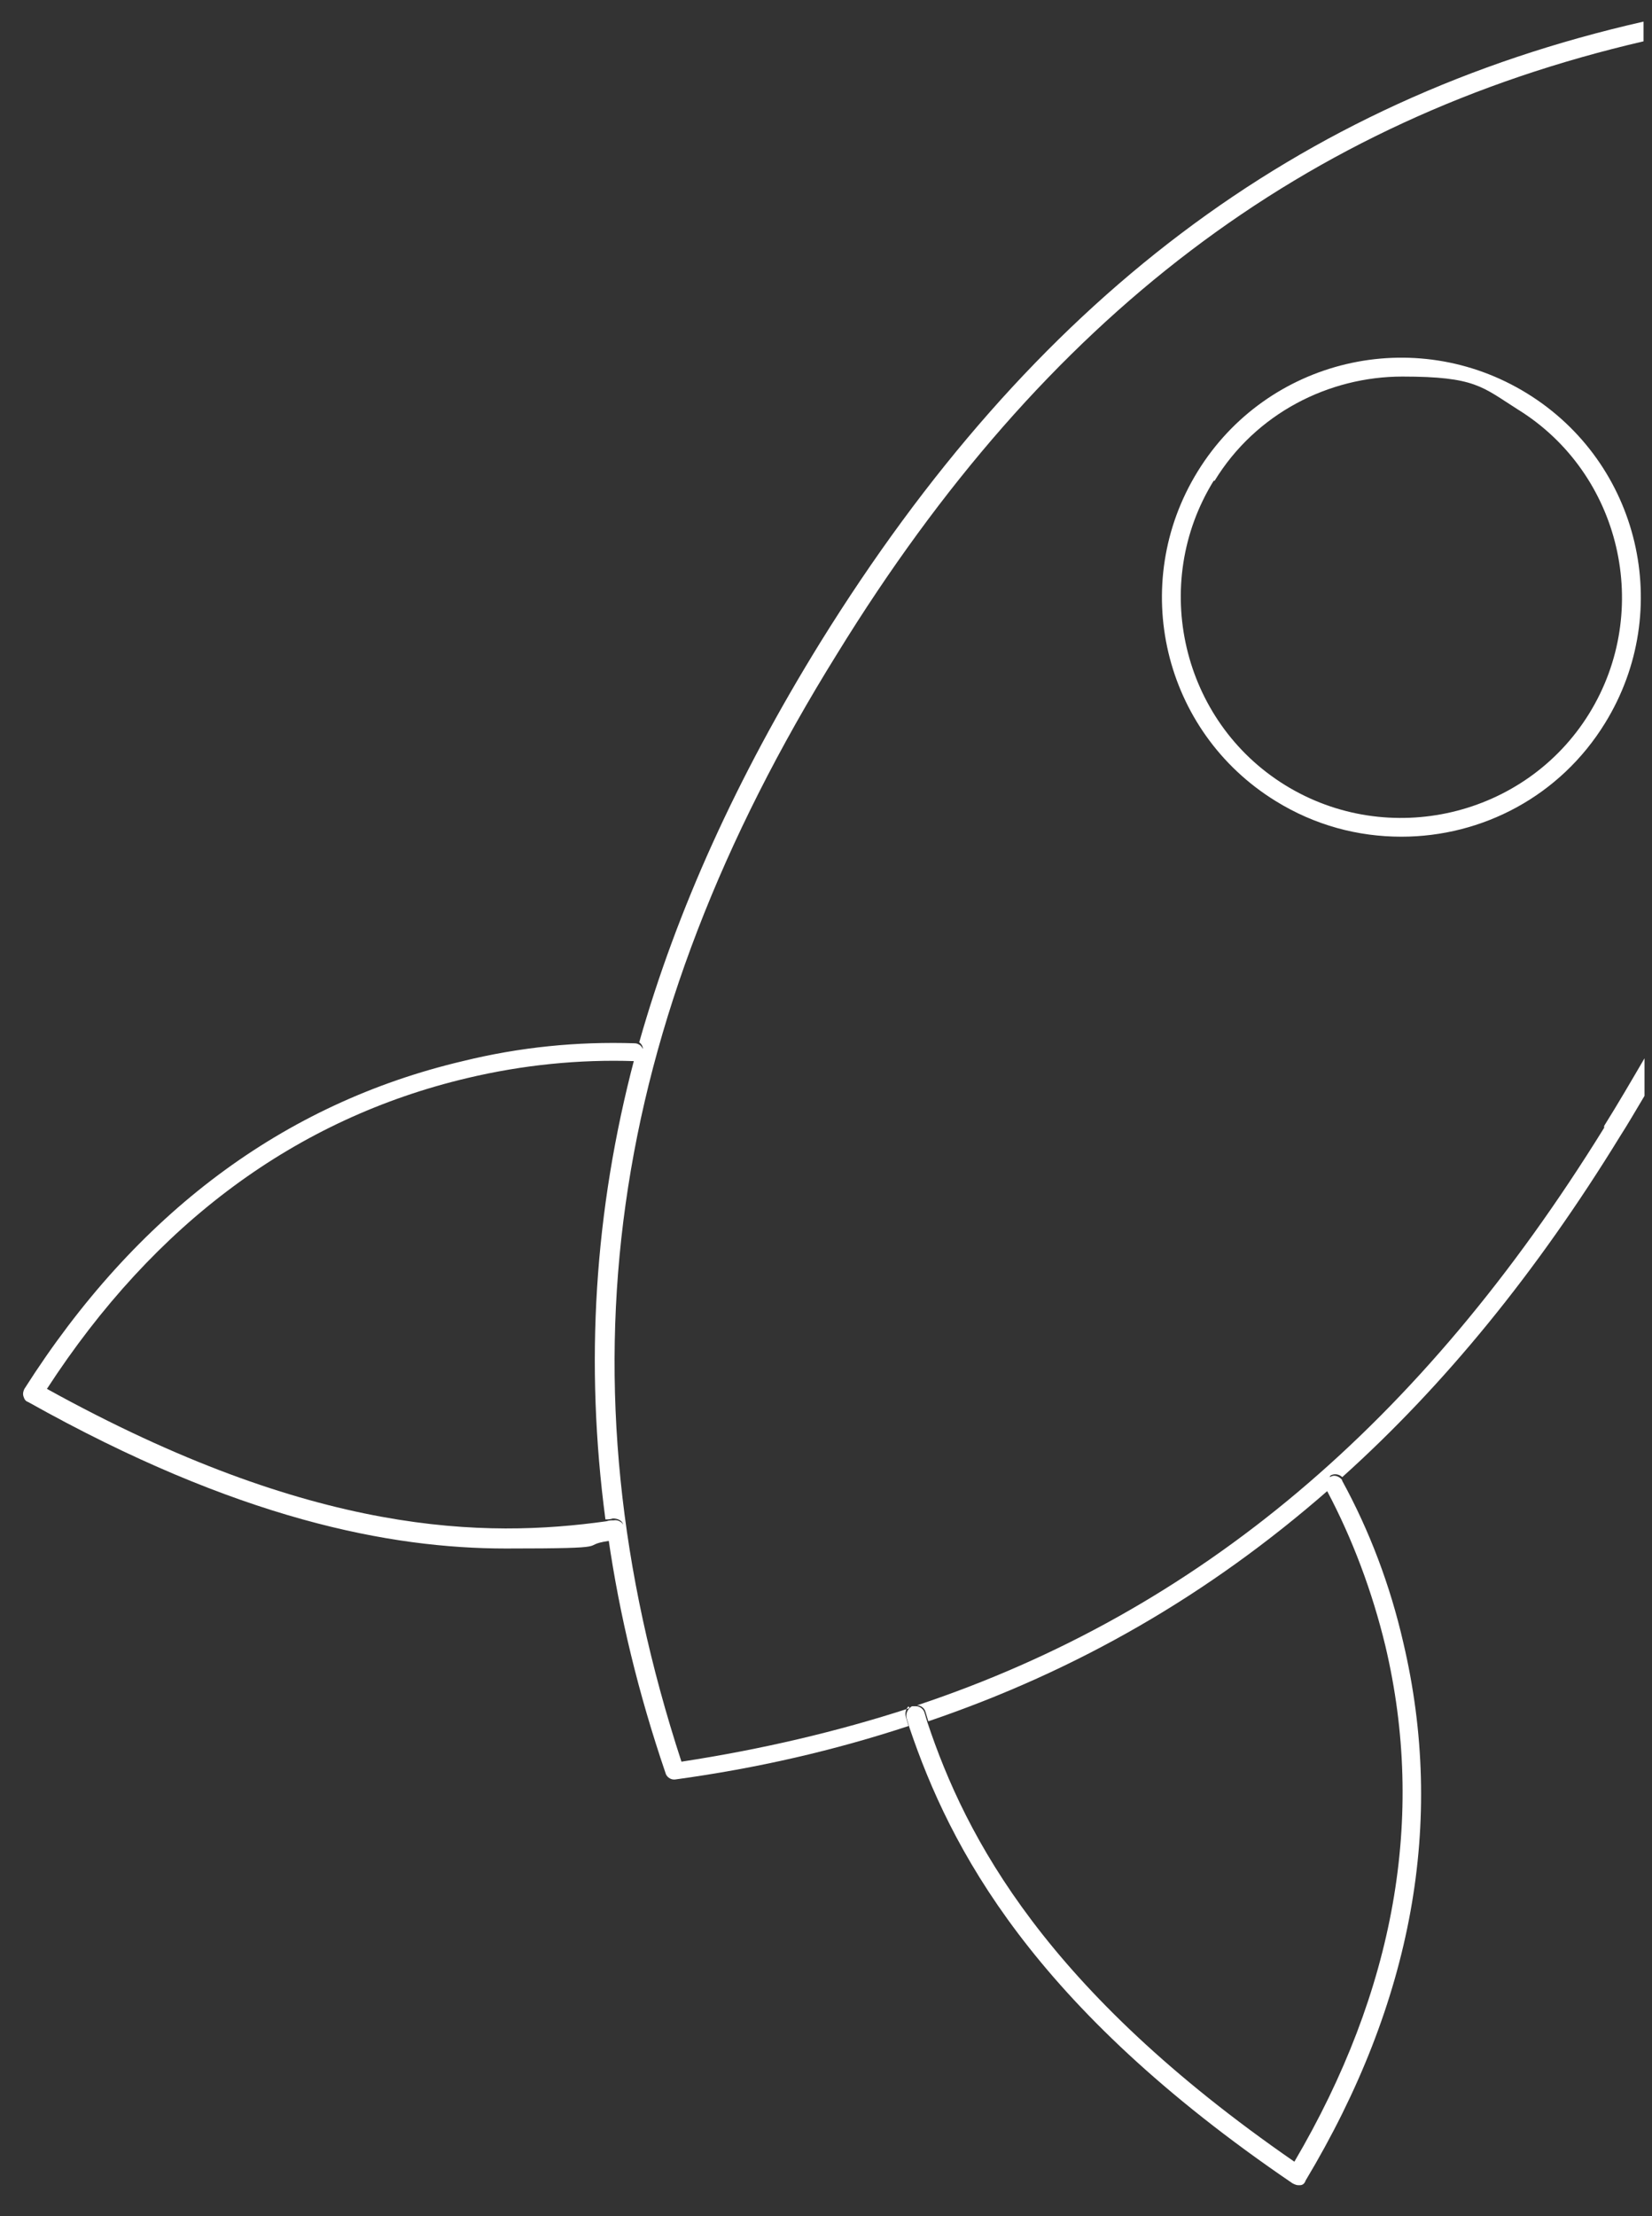 <?xml version="1.0" encoding="UTF-8"?>
<svg id="Calque_1" xmlns="http://www.w3.org/2000/svg" version="1.1" viewBox="0 0 176 236">
  <rect x="0" y="0" width="176" height="236" fill="#333333" stroke="none"/>
  <!-- Generator: Adobe Illustrator 29.0.1, SVG Export Plug-In . SVG Version: 2.1.0 Build 192)  -->
  <defs>
    <style>
      .st0 {
        fill: #fff;
      }

      .st1 {
        fill: none;
      }
    </style>
  </defs>
  <path class="st1" d="M137,83.6c11,6.8,25.6,3.4,32.4-7.6,6.8-11,3.4-25.6-7.6-32.4-3.8-2.4-8.1-3.5-12.3-3.5-7.9,0-15.6,4-20,11.1-6.8,11-3.4,25.6,7.6,32.4Z"/>
  <path class="st1" d="M49.8,114.7c-18.2,4.3-33.3,15.4-44.8,33.1,28.4,15.7,46.8,15.9,59.6,14.1-2.2-16.6-1.2-32.8,3.1-49.1,0,0,0,0-.1,0-5.9-.2-11.9.4-17.8,1.8Z"/>
  <path class="st1" d="M138,230.2c10.7-18.2,13.9-36.7,9.7-54.9-1.4-5.8-3.4-11.4-6.2-16.5-12.6,11.1-26.7,19.2-42.6,24.6,4.2,12.3,12.6,28.5,39.1,46.8Z"/>
  <path class="st1" d="M89.2,69.5c-24.6,39.8-29.9,77.3-16.6,118,8.6-1.3,16.6-3.1,24.3-5.7,0,0,.2-.1.3-.2.1,0,.2,0,.4,0,30.1-10,53.7-30,73.2-61.5,1.5-2.4,2.9-4.8,4.3-7.2V4.4c-36.2,8.4-63.8,29.3-86,65.1ZM127.7,50.1c7.4-12,23.2-15.7,35.1-8.3,12,7.4,15.7,23.2,8.3,35.1-4.8,7.8-13.2,12.1-21.7,12.1s-9.2-1.2-13.4-3.8c-12-7.4-15.7-23.2-8.3-35.1Z"/>
  <path class="st0" d="M170.9,120.1c-19.5,31.5-43.2,51.5-73.2,61.5.4,0,.8.3.9.7.1.3.2.7.3,1,15.9-5.4,29.9-13.5,42.6-24.6,0,0,0-.2-.1-.2-.3-.5,0-1.1.4-1.4.4-.2.9-.1,1.2.2,10.9-9.8,20.7-21.8,29.6-36.3.9-1.4,1.7-2.8,2.6-4.3v-4c-1.4,2.4-2.8,4.8-4.3,7.2Z"/>
  <path class="st0" d="M96.9,181.9c-7.7,2.5-15.8,4.4-24.3,5.7-13.3-40.7-8.1-78.3,16.6-118C111.3,33.7,138.9,12.8,175.1,4.4v-2.1c-37,8.4-65.1,29.7-87.7,66.1-8.9,14.4-15.3,28.5-19.3,42.6.3.2.4.5.4.8,0,.5-.4.9-.9.9-4.3,16.3-5.3,32.5-3.1,49.1.3,0,.5,0,.8-.1.6,0,1.1.3,1.1.8,0,.5-.3,1.1-.8,1.1-.2,0-.5,0-.8.1,1.2,8.3,3.2,16.6,6.1,25.1.1.4.5.7.9.7s0,0,.1,0c8.8-1.2,17-3.1,24.9-5.7-.1-.3-.2-.7-.3-1-.1-.4,0-.8.3-1.1Z"/>
  <path class="st0" d="M141.7,157.2c-.5.3-.7.9-.4,1.4,0,0,0,.2.1.2,2.7,5.1,4.8,10.7,6.2,16.5,4.3,18.2,1,36.7-9.7,54.9-26.5-18.3-35-34.5-39.1-46.8-.1-.3-.2-.7-.3-1-.1-.4-.5-.7-.9-.7-.1,0-.2,0-.4,0-.1,0-.2.1-.3.2-.3.3-.4.7-.3,1.1.1.3.2.7.3,1,4.3,12.7,13,29.6,40.8,48.5.2.1.4.2.6.2s.1,0,.2,0c.3,0,.5-.2.6-.5,11.4-19,14.9-38.2,10.4-57.3-1.4-6.1-3.6-11.9-6.5-17.2,0,0,0-.1-.1-.2-.3-.3-.8-.5-1.2-.2Z"/>
  <path class="st0" d="M66.5,162.7c0-.5-.6-.9-1.1-.8-.3,0-.5,0-.8.1-12.9,1.8-31.2,1.6-59.6-14.1,11.5-17.7,26.6-28.8,44.8-33.1,5.9-1.4,11.9-2,17.8-1.8,0,0,0,0,.1,0,.5,0,.9-.4.9-.9,0-.3-.2-.6-.4-.8-.2-.1-.3-.2-.6-.2-6.1-.2-12.2.4-18.3,1.9-19.1,4.5-34.8,16.2-46.7,34.9-.1.2-.2.5-.1.8s.2.5.5.6c22.3,12.5,38.6,15.6,50.9,15.6s7.6-.3,10.9-.8c.3,0,.5,0,.8-.1.5,0,.9-.6.8-1.1Z"/>
  <path class="st0" d="M135.9,85.3c4.2,2.6,8.8,3.8,13.4,3.8,8.6,0,16.9-4.3,21.7-12.1,7.4-12,3.7-27.7-8.3-35.1-12-7.4-27.7-3.7-35.1,8.3-7.4,12-3.7,27.7,8.3,35.1ZM129.4,51.2c4.4-7.2,12.2-11.1,20-11.1s8.5,1.1,12.3,3.5c11,6.8,14.4,21.4,7.6,32.4-6.8,11-21.4,14.4-32.4,7.6-11-6.8-14.4-21.4-7.6-32.4Z"/>
</svg>